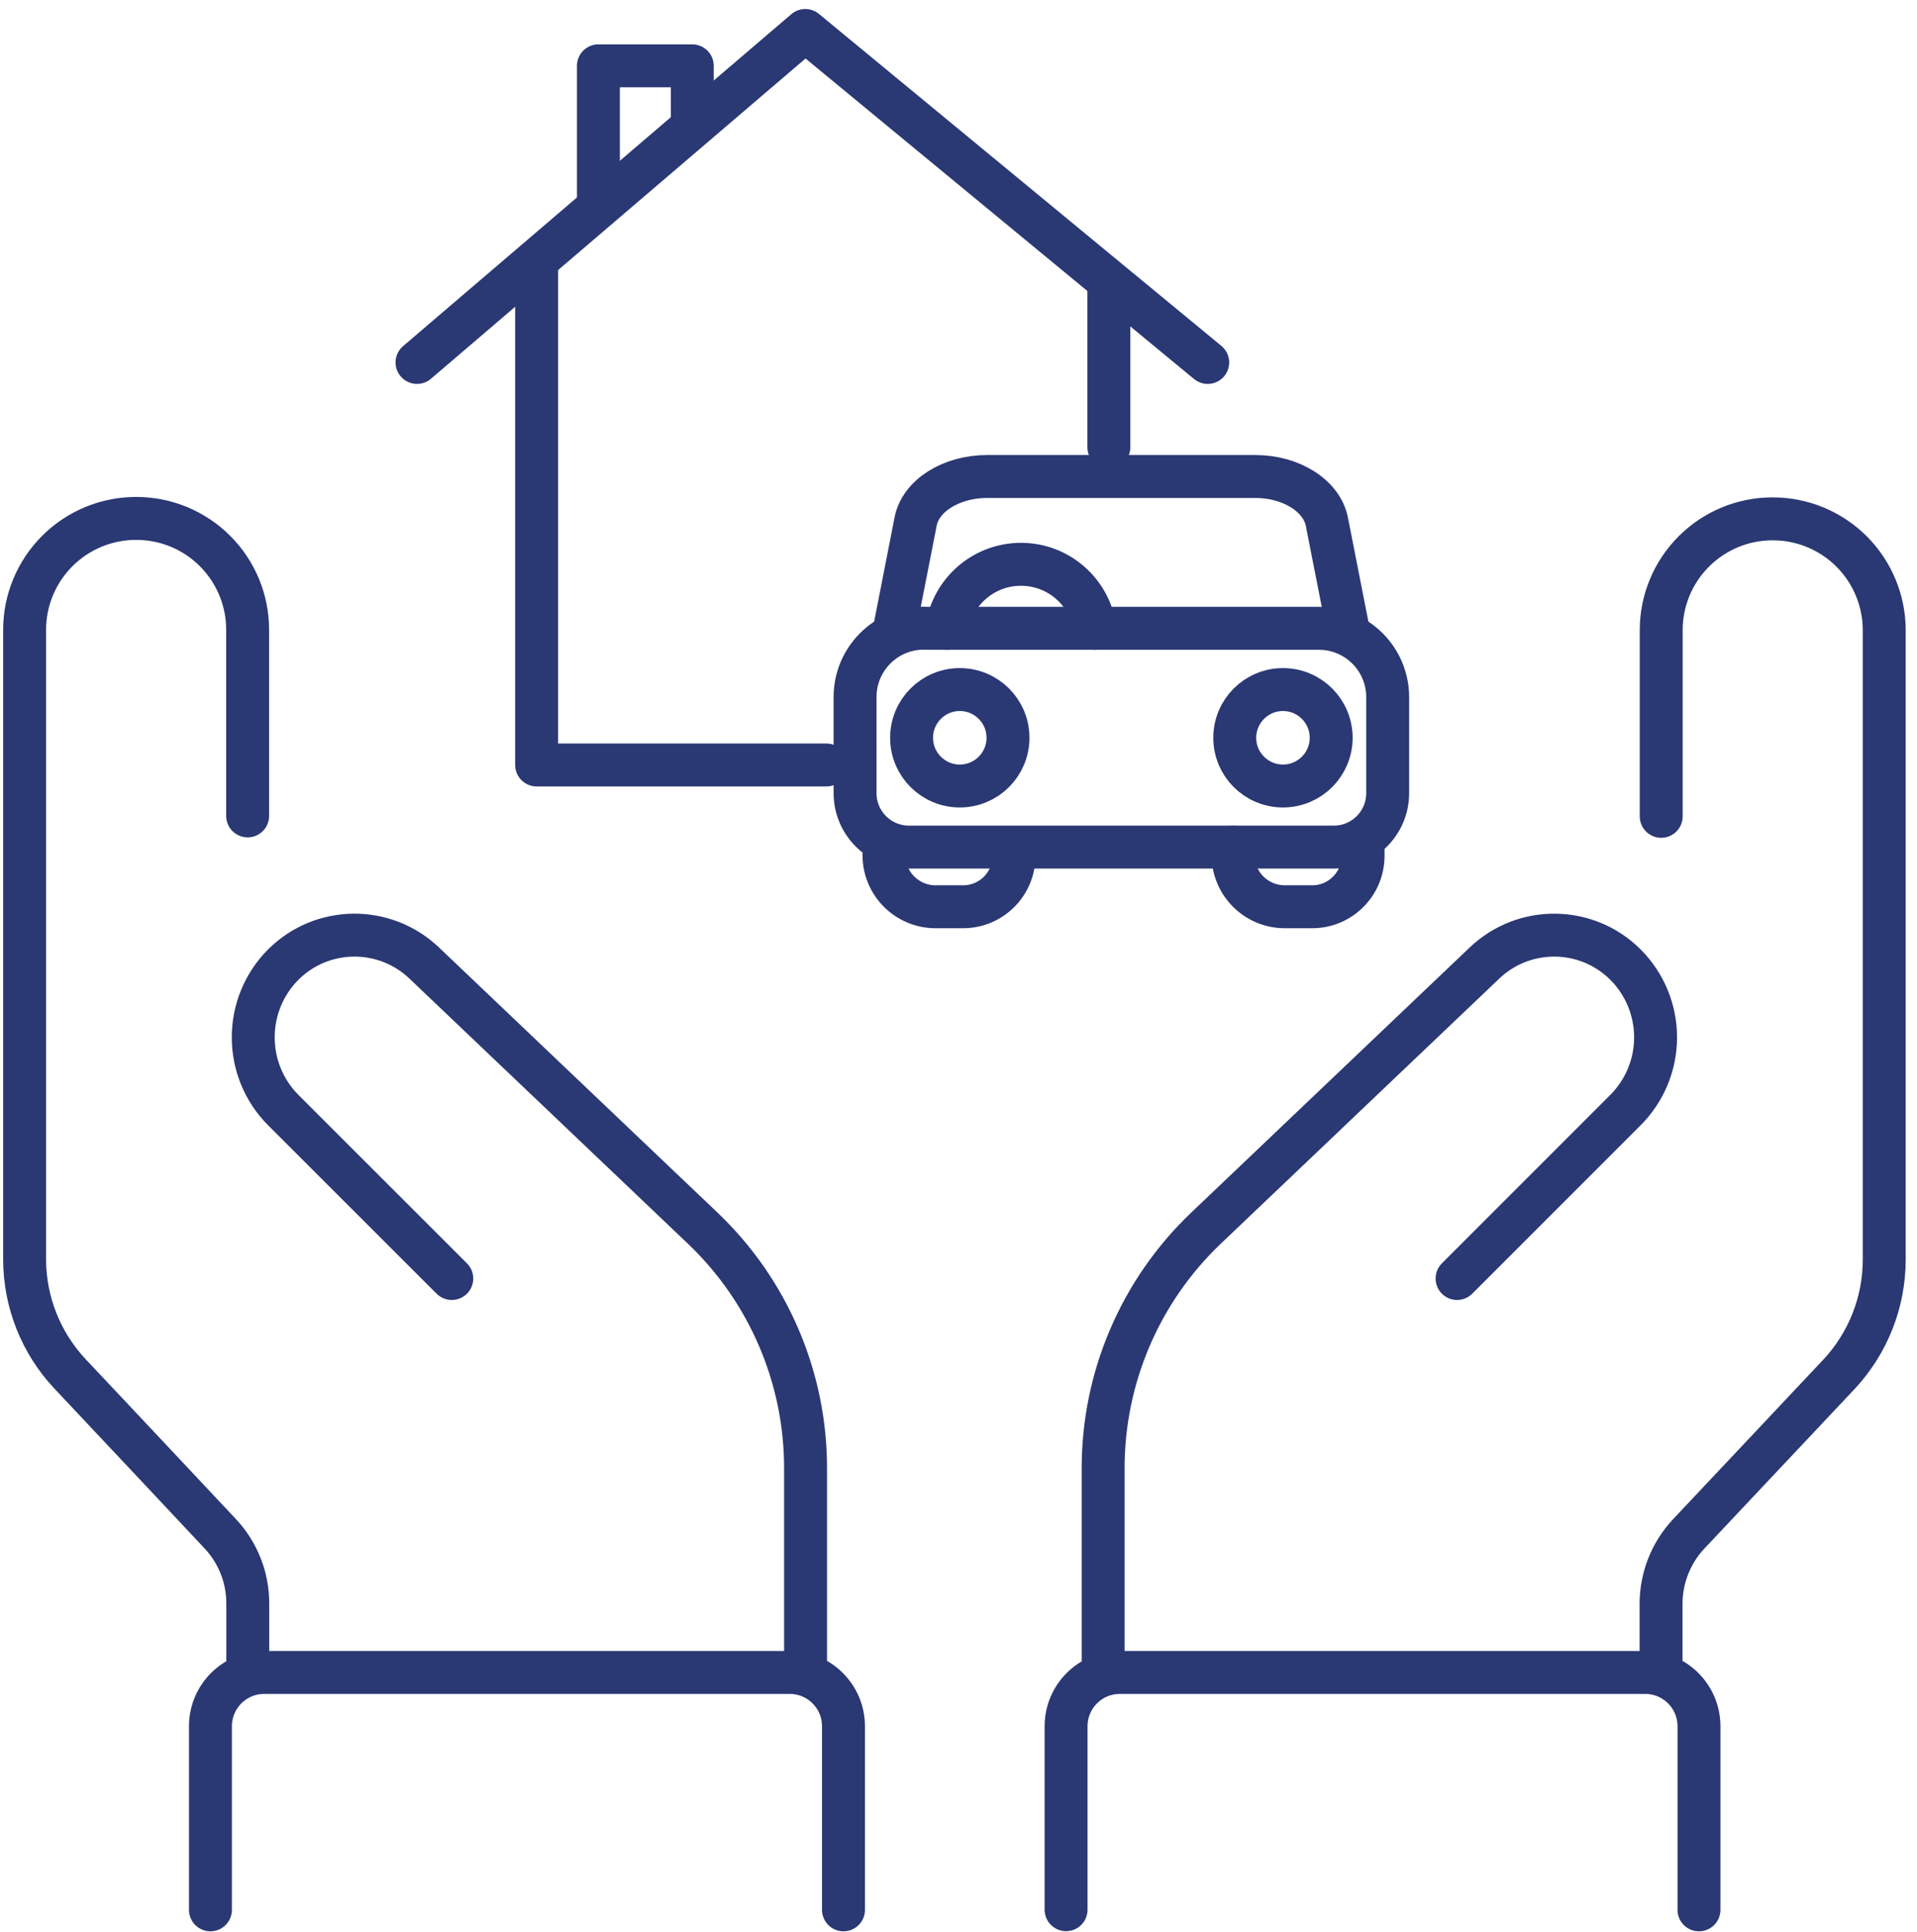 <svg xmlns="http://www.w3.org/2000/svg" width="134" height="135" viewBox="0 0 134 135">
  <g fill="none" fill-rule="evenodd" stroke="#2A3874" stroke-linecap="round" stroke-linejoin="round" stroke-width="3" transform="translate(1 2)">
    <path d="M76.11 114.88L76.11 100.6C76.11 94.261 78.709 88.2 83.3 83.83L102.78 65.29C105.552 62.661 109.913 62.714 112.62 65.41L112.62 65.41C113.969 66.758 114.727 68.588 114.727 70.495 114.727 72.402 113.969 74.232 112.62 75.58L100.85 87.35M55.31 114.88L55.31 100.6C55.31 94.261 52.711 88.2 48.12 83.83L28.64 65.29C25.868 62.661 21.507 62.714 18.8 65.41 18.8 65.41 18.8 65.41 18.8 65.41 16.002 68.223 16.002 72.767 18.8 75.58L30.58 87.35M73.52 131.46L73.52 118.64C73.52 116.563 75.203 114.88 77.28 114.88L114 114.88C116.077 114.88 117.76 116.563 117.76 118.64L117.76 131.47M57.96 131.47L57.96 118.64C57.96 116.563 56.277 114.88 54.2 114.88L17.47 114.88C15.393 114.88 13.71 116.563 13.71 118.64L13.71 131.47M115.11 114.88L115.11 110.07C115.113 108.266 115.799 106.529 117.03 105.21L127.54 94.05C129.57 91.88 130.703 89.022 130.71 86.05L130.71 42.05C130.71 39.982 129.888 37.999 128.425 36.538 126.962 35.077 124.978 34.257 122.91 34.26L122.91 34.26C120.843 34.257 118.86 35.077 117.399 36.539 115.937 38 115.117 39.983 115.12 42.05L115.12 55.05M16.32 114.85L16.32 110.04C16.318 108.233 15.628 106.495 14.39 105.18 11.78 102.39 7.05 97.37 3.9 94.02 1.863 91.854.726 88.994.72 86.02L.72 42.02C.72 39.952 1.542 37.969 3.005 36.508 4.468 35.047 6.452 34.227 8.52 34.23L8.52 34.23C10.587 34.227 12.57 35.047 14.031 36.509 15.493 37.97 16.313 39.953 16.31 42.02L16.31 55.02M93.18 41.73L91.75 34.46C91.39 32.65 89.26 31.3 86.75 31.3L68 31.3C65.48 31.3 63.34 32.65 63 34.46L61.54 41.91"/>
    <path d="M65.19 41.91C65.566 39.341 67.769 37.436 70.365 37.436 72.961 37.436 75.164 39.341 75.54 41.91M60.79 57.39L60.79 57.77C60.795 59.756 62.404 61.365 64.39 61.37L66.33 61.37C68.288 61.365 69.875 59.778 69.88 57.82L69.88 57.3M85.19 57.21L85.19 57.77C85.201 59.758 86.812 61.365 88.8 61.37L90.73 61.37C92.688 61.365 94.275 59.778 94.28 57.82L94.28 57.39"/>
    <path d="M63.57,41.91 L91.2,41.91 C93.849,41.916 95.994,44.061 96,46.71 L96,53.43 C96,55.512 94.312,57.2 92.23,57.2 L62.54,57.2 C60.458,57.2 58.77,55.512 58.77,53.43 L58.77,46.71 C58.77,44.054 60.924,41.9 63.58,41.9 L63.57,41.91 Z"/>
    <circle cx="66.09" cy="49.56" r="3.37"/>
    <circle cx="88.68" cy="49.56" r="3.37"/>
    <polyline points="83.42 23.33 55.29 .13 28.15 23.33"/>
    <polyline points="40.83 12.47 40.83 2.6 47.39 2.6 47.39 6.55"/>
    <polyline points="36.51 16.42 36.51 51.46 56.77 51.46"/>
    <line x1="76.51" x2="76.51" y1="17.9" y2="29.25"/>
  </g>
</svg>
